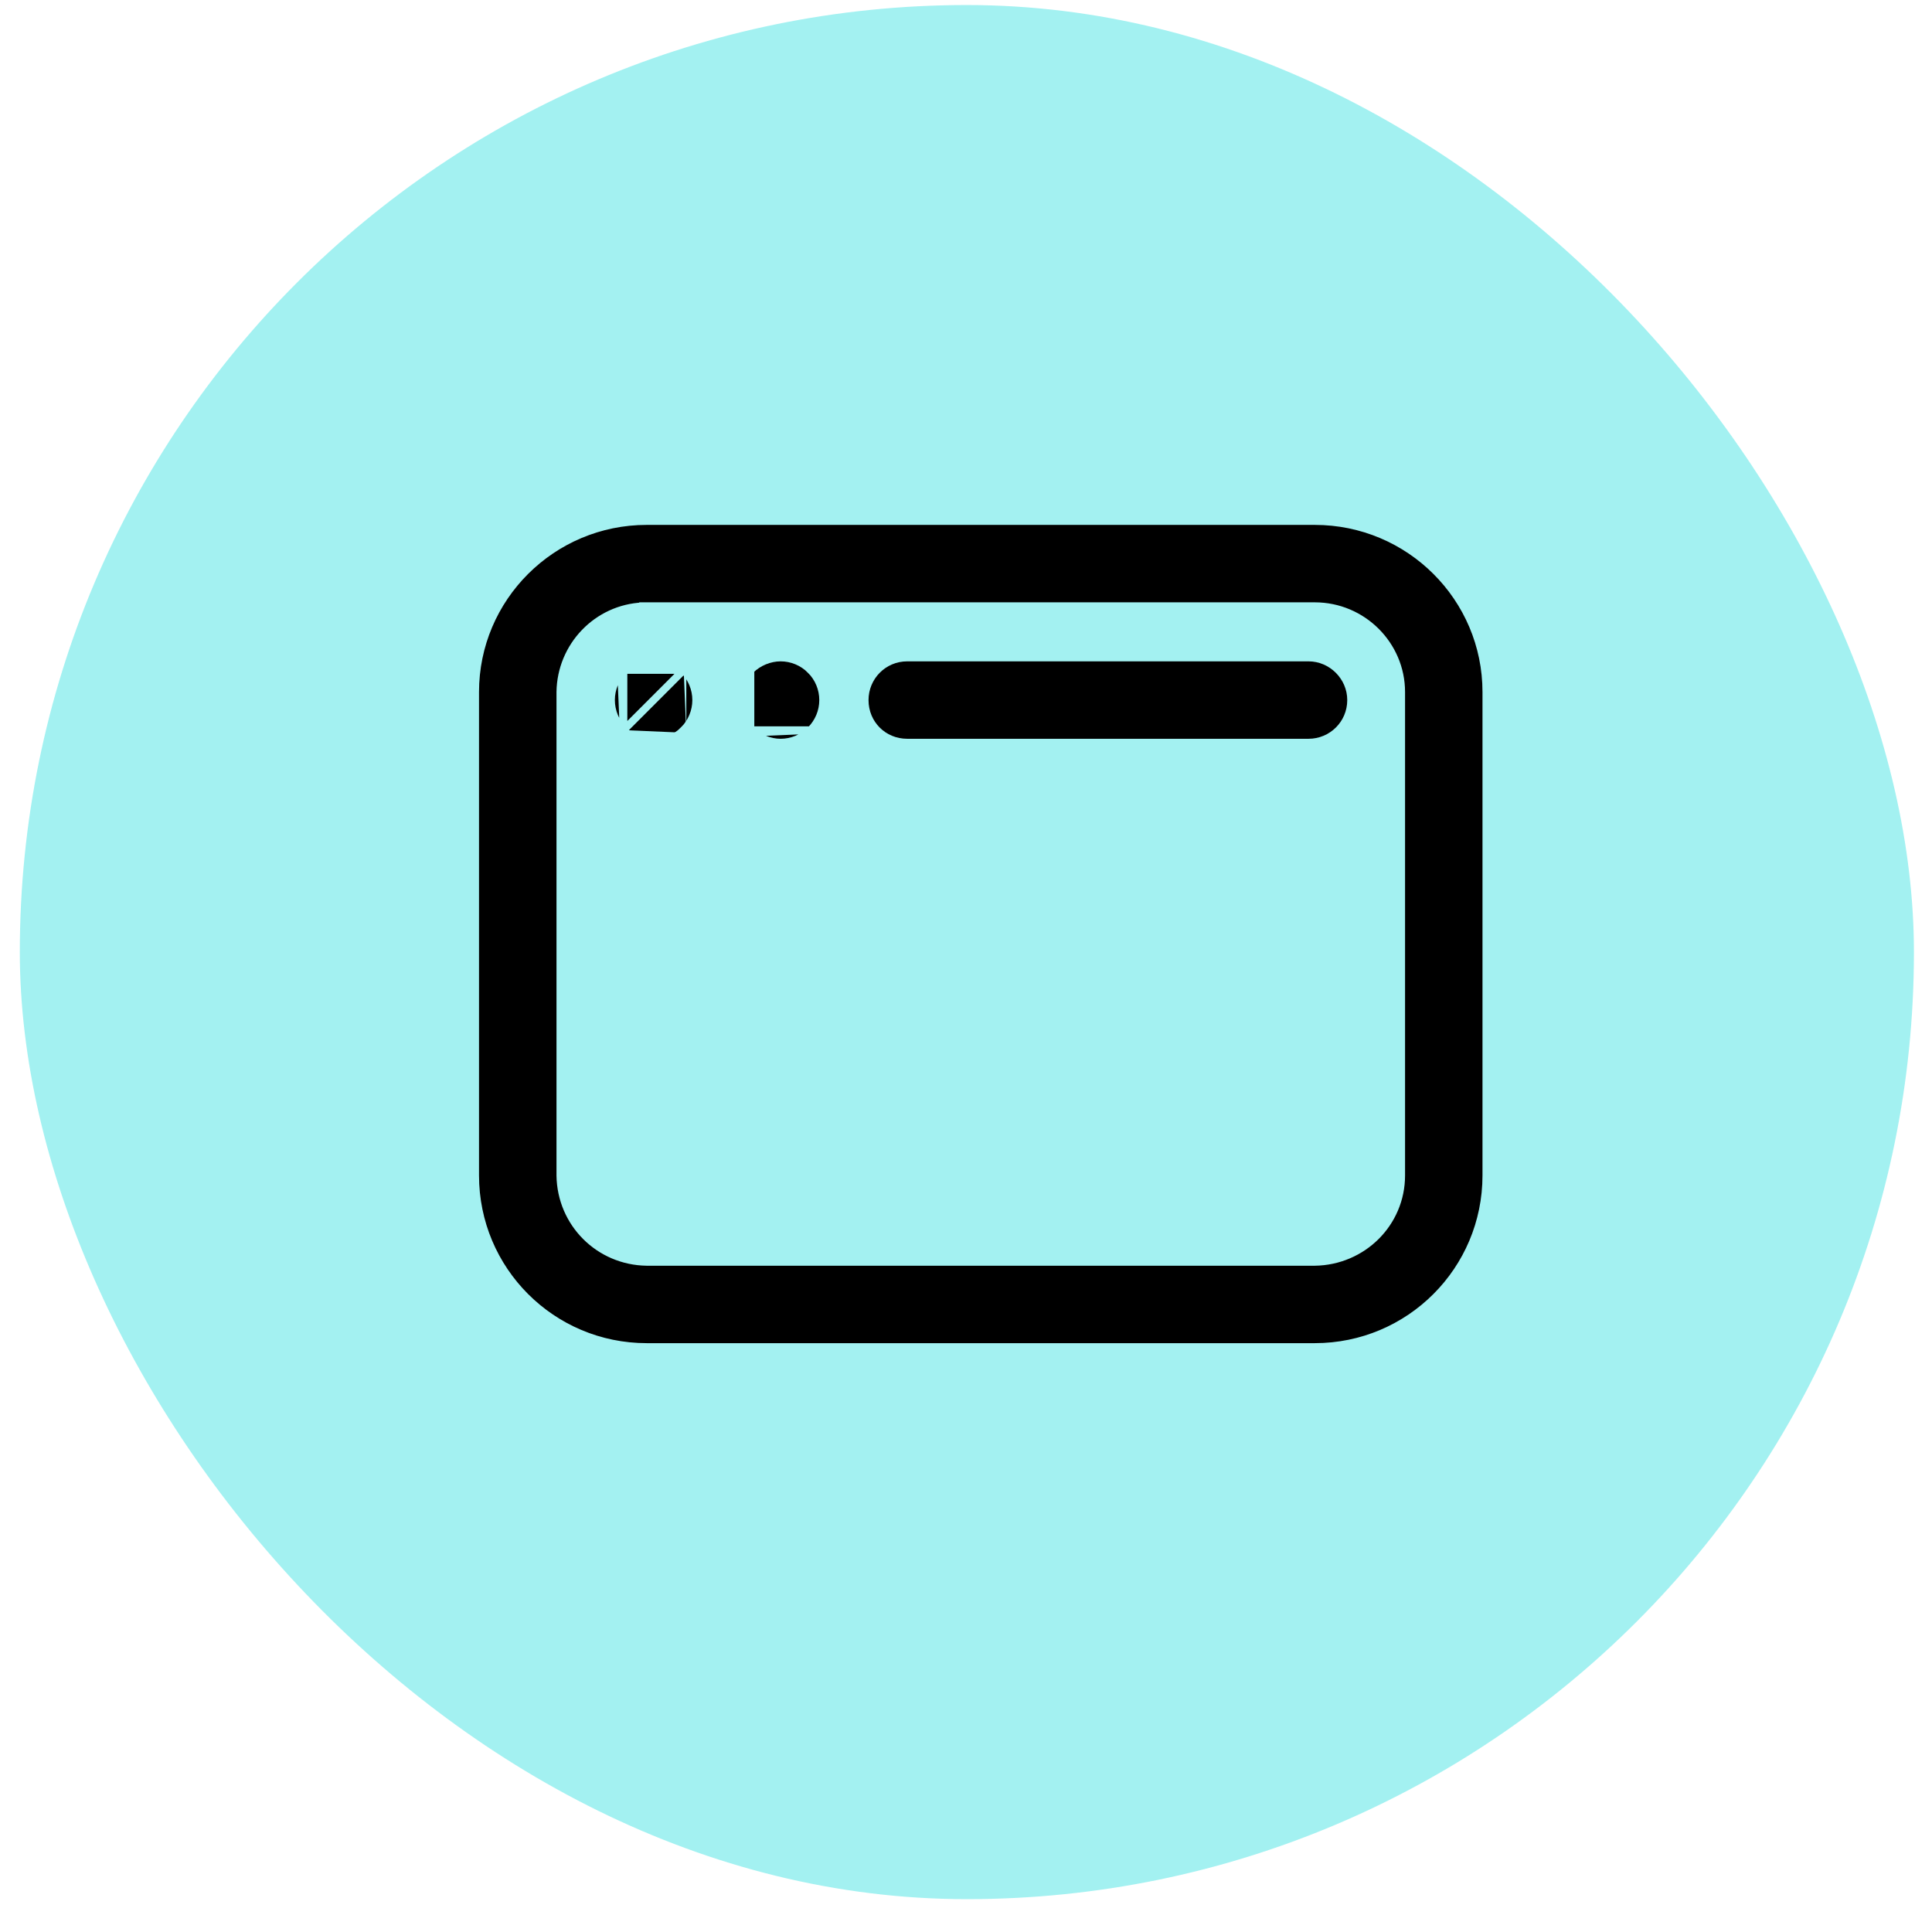 <svg xmlns="http://www.w3.org/2000/svg" width="51" height="51" viewBox="0 0 51 51" fill="none"><rect x="0.523" y="0.133" width="50" height="50" rx="25" fill="#A3F1F1"></rect><path d="M34.542 17.358C35.155 17.358 35.664 17.867 35.664 18.48C35.664 19.108 35.156 19.602 34.542 19.602H23.949C23.32 19.602 22.827 19.11 22.827 18.48C22.827 17.866 23.32 17.358 23.949 17.358H34.542Z" fill="black" stroke="#A3F1F1" stroke-width="0.2"></path><path d="M16.974 16V16.003C15.759 16.055 14.806 17.057 14.79 18.267L14.79 18.267V18.268L14.79 31.029L14.79 31.03C14.807 32.29 15.812 33.295 17.072 33.312H17.073L34.706 33.312L34.708 33.312C35.966 33.295 36.99 32.291 36.99 31.029V18.268C36.99 17.022 35.967 16 34.706 16H17.073H16.974ZM17.073 35.556C14.57 35.556 12.545 33.532 12.545 31.028V18.268C12.545 15.781 14.57 13.756 17.073 13.756H34.706C37.21 13.756 39.234 15.781 39.234 18.268V31.028C39.234 33.531 37.209 35.556 34.706 35.556H17.073Z" fill="black" stroke="#A3F1F1" stroke-width="0.2"></path><path d="M16.46 19.273C16.67 19.483 16.954 19.602 17.253 19.602C17.553 19.602 17.837 19.483 18.047 19.273L18.117 19.344M16.46 19.273L16.39 17.616C16.618 17.388 16.927 17.258 17.253 17.258C17.579 17.258 17.889 17.388 18.117 17.616M16.46 19.273C16.251 19.064 16.131 18.779 16.131 18.48C16.131 18.181 16.251 17.897 16.46 17.687M16.46 19.273L16.46 17.687M18.117 19.344L18.047 19.273C18.256 19.063 18.376 18.779 18.376 18.48C18.376 18.181 18.256 17.897 18.047 17.687C18.047 17.687 18.047 17.687 18.047 17.687M18.117 19.344C17.889 19.572 17.579 19.702 17.253 19.702C16.928 19.702 16.618 19.572 16.39 19.344L18.117 17.616M18.117 19.344C18.346 19.116 18.476 18.806 18.476 18.48C18.476 18.154 18.346 17.845 18.117 17.616M18.047 17.687L18.117 17.616M18.047 17.687C17.837 17.477 17.553 17.358 17.253 17.358C16.954 17.358 16.67 17.477 16.46 17.687C16.46 17.687 16.46 17.687 16.46 17.687M18.047 17.687L16.46 17.687" fill="black" stroke="#A3F1F1" stroke-width="0.2"></path><path d="M21.398 19.273C21.608 19.063 21.727 18.779 21.727 18.48C21.727 18.181 21.608 17.897 21.398 17.687L21.469 17.616L21.398 17.687C21.188 17.477 20.904 17.358 20.605 17.358C20.322 17.358 20.021 17.478 19.812 17.687C19.812 17.687 19.812 17.687 19.812 17.687M21.398 19.273L19.741 19.344C19.513 19.116 19.383 18.806 19.383 18.48C19.383 18.154 19.513 17.845 19.741 17.616L19.812 17.687M21.398 19.273L21.469 19.344L21.398 19.273M21.398 19.273L19.812 19.273M21.398 19.273C21.398 19.273 21.398 19.273 21.398 19.273M21.398 19.273L21.398 19.273M19.812 17.687C19.602 17.897 19.483 18.181 19.483 18.48C19.483 18.779 19.602 19.064 19.812 19.273M19.812 17.687L19.812 19.273M19.812 19.273C20.021 19.482 20.322 19.602 20.605 19.602C20.904 19.602 21.189 19.483 21.398 19.273" fill="black" stroke="#A3F1F1" stroke-width="0.2"></path></svg>